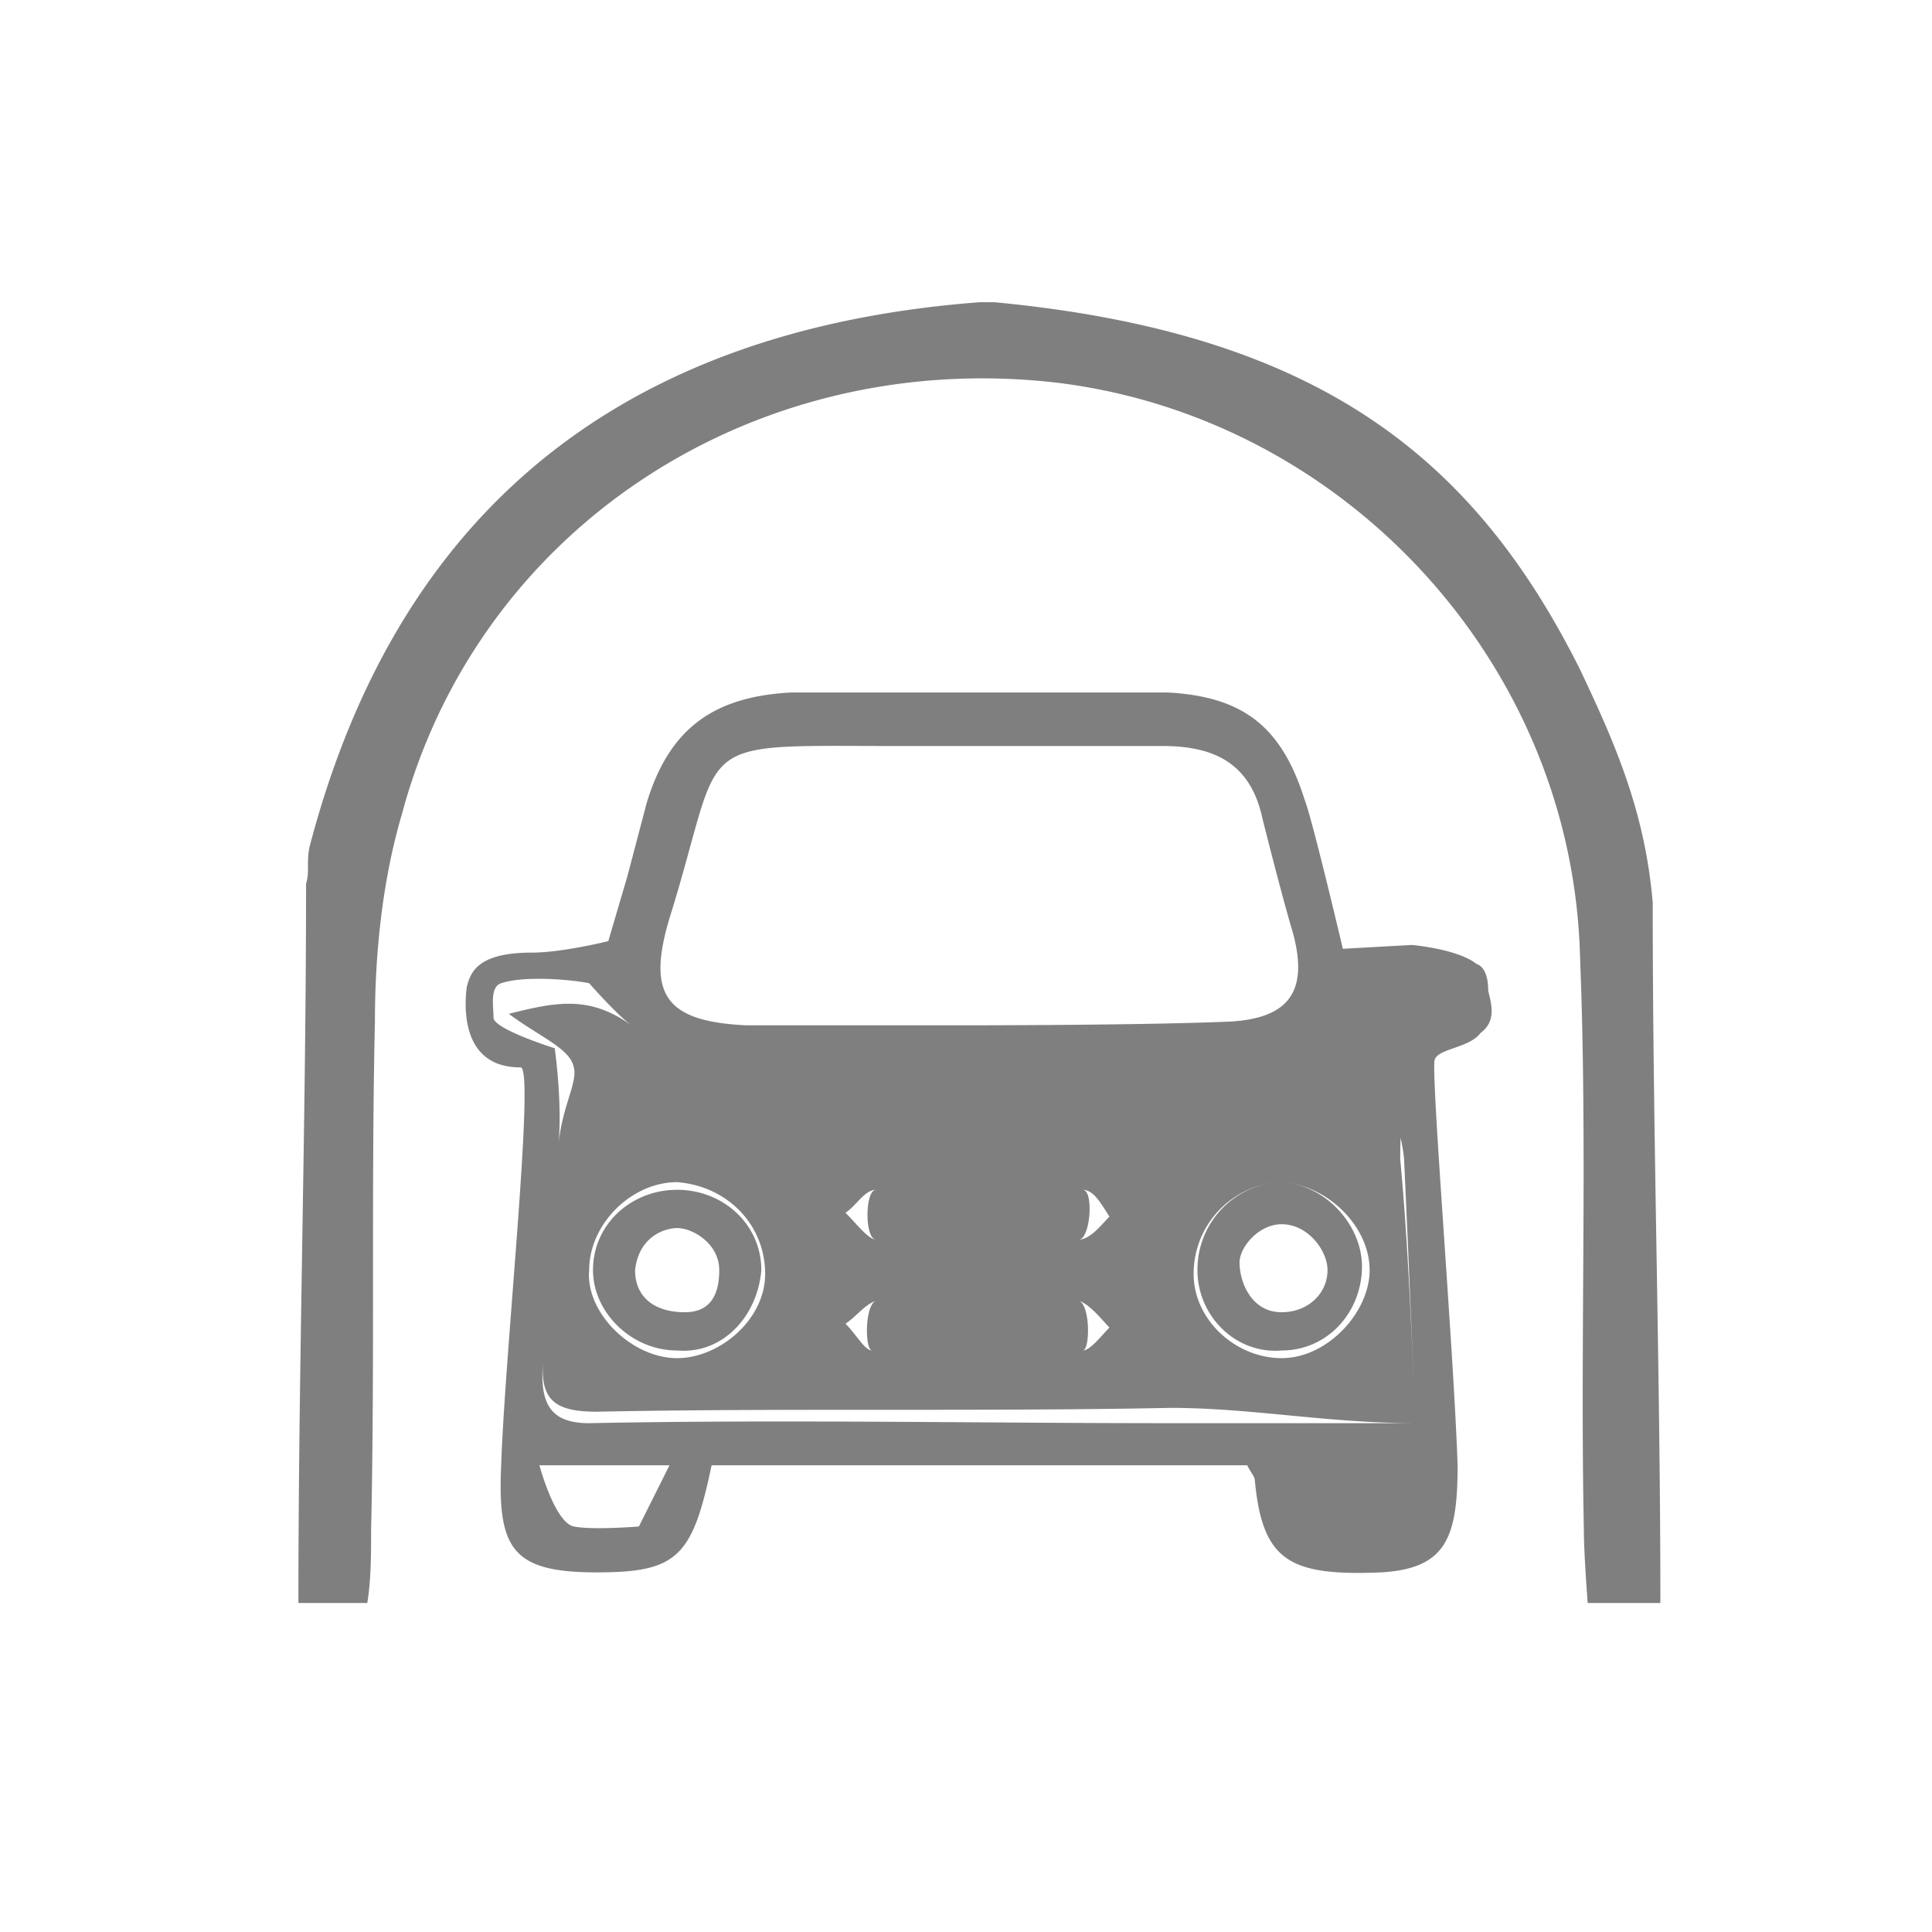 <svg viewBox="0 0 505 505" xmlns="http://www.w3.org/2000/svg"><path d="m260 79c84 8 125 40 153 96 9 19 17 37 19 61 0 62 2 122 2 183h-19s-1-13-1-19c-1-50 1-100-1-150-2-77-62-141-137-150-79-9-151 38-171 113-5 17-7 36-7 54-1 44 0 88-1 133 0 6 0 13-1 19h-18c0-63 2-125 2-188 1-3 0-6 1-10 20-76 70-134 175-142m-70 304c-5 24-9 28-30 28-22 0-26-6-25-28 1-30 9-105 5-104-14 0-15-13-14-21 1-4 3-9 17-9 8 0 20-3 20-3l5-17 5-19c6-20 18-28 38-29h98c20 1 30 9 36 28 2 5 10 39 10 39l18-1s12 1 17 5c3 1 3 6 3 7 1 4 2 8-2 11-3 4-11 4-12 7-1 4 5 76 6 106 0 19-3 27-20 28-24 1-31-3-33-24 0-1-1-2-2-4zm-57-117c0 3 16 8 16 8s2 14 1 25c-2 19-2 37-4 56-1 11 1 17 12 17 50-1 102 0 152 0h64c-1-23-2-48-3-69-1-13-13-30 12-37-13-4-22-6-33 3-8 6-20 11-30 12q-60 1.5-120 0c-11-1-23-6-31-13-4-3-11-11-11-11-5-1-17-2-23 0-3 1-2 6-2 9zm125 2s46 0 68-1c15-1 20-8 16-23-3-10-8-30-8-30-3-14-12-19-26-19h-69c-56 0-45-3-60 45-6 20-1 27 20 28zm-79 115h-34s4 15 9 16 17 0 17 0zm-42-118c12-3 21-5 32 3 8 7 20 9 31 9a1180.83 1180.83 0 0 0 119 0c6 0 18-1 27-7 7-4 11-10 15-13 0 0 15-3 21 0 3 1 3 5 3 9a155.24 155.24 0 0 1 -14 8s-1 20-1 29c2 21 3 46 4 69-23 0-43-4-64-4-50 1-100 0-150 1-11 0-15-3-14-14 1-19 2-37 4-56 1-10 5-16 4-20-1-5-9-8-17-14zm225 67c0-12-12-23-24-23a24 24 0 0 0 -22 24c0 12 11 22 23 22s23-12 23-23zm-158 1c0-13-10-23-23-24-12 0-23 11-23 23-1 11 11 23 23 23 11 0 23-10 23-22zm56-8a234.84 234.84 0 0 0 26-1c3 0 6-4 8-6-2-3-4-7-7-7h-54c-3 0-5 4-8 6 3 3 6 7 8 7a243.69 243.69 0 0 0 27 1zm1 15h-28c-3 1-5 4-8 6 3 3 5 7 7 7h55c2 0 5-4 7-6-2-2-5-6-8-7zm115 43a12.59 12.59 0 0 1 -1 12c-1 7-17 5-22 5-4 0-10-17-10-17zm-16-52c0 12-9 22-21 22-12 1-22-9-22-21a22.91 22.91 0 0 1 21-23c12 0 22 11 22 22zm-21-11c-6 0-11 6-11 10 0 5 3 13 11 13 7 0 12-5 12-11 0-5-5-12-12-12zm-136 12c-1 12-10 22-22 21-12 0-22-10-22-21 0-12 10-21 22-21s22 9 22 21zm-11 0c0-7-7-11-11-11-3 0-10 2-11 11 0 7 5 11 13 11 7 0 9-5 9-11zm68-7a243.69 243.69 0 0 1 -27-1c-3 0-3-13 0-13h54c3 0 2 13-1 13a234.84 234.84 0 0 1 -26 1zm1 15h25c3 1 3 13 1 13h-55c-2 0-2-12 1-13z" fill="#7f7f7f"/></svg>